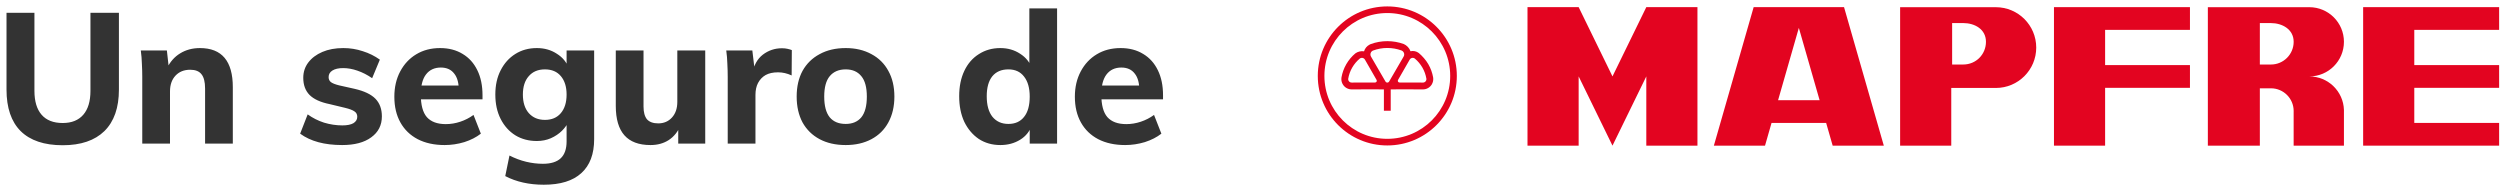 <svg width="245" height="19" viewBox="0 0 245 19" fill="none" xmlns="http://www.w3.org/2000/svg">
<path d="M6.146 14.233C4.334 14.233 2.96 13.771 2.024 12.847C1.1 11.923 0.638 10.567 0.638 8.779V1.255H3.374V8.905C3.374 9.925 3.608 10.705 4.076 11.245C4.544 11.785 5.234 12.055 6.146 12.055C7.022 12.055 7.694 11.785 8.162 11.245C8.63 10.705 8.864 9.925 8.864 8.905V1.255H11.654V8.779C11.654 10.555 11.18 11.911 10.232 12.847C9.284 13.771 7.922 14.233 6.146 14.233ZM13.942 14.071V7.555C13.942 7.123 13.93 6.691 13.906 6.259C13.894 5.815 13.858 5.377 13.798 4.945H16.354L16.552 6.727L16.354 6.709C16.666 6.061 17.098 5.569 17.65 5.233C18.214 4.885 18.862 4.711 19.594 4.711C21.742 4.711 22.816 5.989 22.816 8.545V14.071H20.098V8.671C20.098 8.023 19.978 7.555 19.738 7.267C19.51 6.979 19.144 6.835 18.64 6.835C18.04 6.835 17.56 7.027 17.2 7.411C16.84 7.795 16.66 8.311 16.66 8.959V14.071H13.942ZM33.536 14.215C31.796 14.215 30.422 13.843 29.414 13.099L30.152 11.209C30.632 11.557 31.166 11.827 31.754 12.019C32.354 12.199 32.954 12.289 33.554 12.289C34.022 12.289 34.382 12.217 34.634 12.073C34.886 11.917 35.012 11.707 35.012 11.443C35.012 11.215 34.922 11.041 34.742 10.921C34.562 10.789 34.244 10.669 33.788 10.561L32.294 10.201C31.406 10.021 30.752 9.721 30.332 9.301C29.924 8.881 29.72 8.323 29.72 7.627C29.72 7.063 29.882 6.565 30.206 6.133C30.542 5.689 31.004 5.341 31.592 5.089C32.18 4.837 32.864 4.711 33.644 4.711C34.304 4.711 34.94 4.813 35.552 5.017C36.164 5.209 36.722 5.485 37.226 5.845L36.47 7.663C36.002 7.339 35.522 7.093 35.03 6.925C34.55 6.757 34.082 6.673 33.626 6.673C33.182 6.673 32.834 6.751 32.582 6.907C32.33 7.063 32.204 7.279 32.204 7.555C32.204 7.759 32.276 7.921 32.42 8.041C32.576 8.161 32.846 8.269 33.23 8.365L34.76 8.707C35.696 8.923 36.374 9.247 36.794 9.679C37.214 10.111 37.424 10.687 37.424 11.407C37.424 12.271 37.076 12.955 36.38 13.459C35.696 13.963 34.748 14.215 33.536 14.215ZM47.124 13.099C46.68 13.447 46.14 13.723 45.504 13.927C44.868 14.119 44.226 14.215 43.578 14.215C42.558 14.215 41.676 14.023 40.932 13.639C40.2 13.255 39.636 12.709 39.24 12.001C38.844 11.293 38.646 10.453 38.646 9.481C38.646 8.545 38.838 7.717 39.222 6.997C39.606 6.277 40.128 5.719 40.788 5.323C41.46 4.915 42.24 4.711 43.128 4.711C43.98 4.711 44.718 4.903 45.342 5.287C45.966 5.659 46.446 6.193 46.782 6.889C47.118 7.573 47.286 8.389 47.286 9.337V9.733H41.04L41.076 8.383H45.666L44.964 8.941C44.976 8.173 44.826 7.597 44.514 7.213C44.214 6.817 43.776 6.619 43.2 6.619C42.576 6.619 42.09 6.847 41.742 7.303C41.406 7.747 41.238 8.401 41.238 9.265C41.238 10.285 41.436 11.023 41.832 11.479C42.24 11.935 42.858 12.163 43.686 12.163C44.166 12.163 44.64 12.085 45.108 11.929C45.576 11.773 46.008 11.551 46.404 11.263L47.124 13.099ZM53.294 18.103C51.855 18.103 50.594 17.821 49.514 17.257L49.928 15.241C50.468 15.517 51.014 15.721 51.566 15.853C52.118 15.985 52.664 16.051 53.205 16.051C53.984 16.051 54.566 15.871 54.95 15.511C55.334 15.151 55.526 14.599 55.526 13.855V11.749L55.742 11.857C55.599 12.193 55.377 12.511 55.077 12.811C54.776 13.111 54.41 13.357 53.978 13.549C53.559 13.729 53.102 13.819 52.611 13.819C51.819 13.819 51.117 13.633 50.505 13.261C49.892 12.877 49.413 12.343 49.065 11.659C48.717 10.975 48.542 10.177 48.542 9.265C48.542 8.353 48.717 7.561 49.065 6.889C49.413 6.205 49.892 5.671 50.505 5.287C51.117 4.903 51.819 4.711 52.611 4.711C53.355 4.711 54.008 4.897 54.572 5.269C55.148 5.629 55.538 6.109 55.742 6.709L55.526 6.871V4.945H58.227V13.639C58.227 15.103 57.806 16.213 56.967 16.969C56.139 17.725 54.914 18.103 53.294 18.103ZM53.403 11.749C54.062 11.749 54.578 11.533 54.95 11.101C55.334 10.657 55.526 10.045 55.526 9.265C55.526 8.509 55.34 7.909 54.968 7.465C54.596 7.021 54.075 6.799 53.403 6.799C52.73 6.799 52.203 7.021 51.819 7.465C51.434 7.897 51.242 8.497 51.242 9.265C51.242 10.033 51.434 10.639 51.819 11.083C52.215 11.527 52.742 11.749 53.403 11.749ZM63.749 14.215C62.609 14.215 61.757 13.897 61.193 13.261C60.629 12.625 60.347 11.665 60.347 10.381V4.945H63.065V10.435C63.065 10.999 63.179 11.419 63.407 11.695C63.647 11.959 64.013 12.091 64.505 12.091C65.057 12.091 65.507 11.899 65.855 11.515C66.203 11.131 66.377 10.621 66.377 9.985V4.945H69.113V14.071H66.467V12.253L66.701 12.271C66.437 12.907 66.047 13.393 65.531 13.729C65.027 14.053 64.433 14.215 63.749 14.215ZM71.317 14.071V7.555C71.317 7.123 71.305 6.691 71.281 6.259C71.269 5.815 71.233 5.377 71.173 4.945H73.729L74.017 7.357L73.729 7.213C73.873 6.397 74.215 5.779 74.755 5.359C75.307 4.939 75.931 4.729 76.627 4.729C76.831 4.729 77.011 4.747 77.167 4.783C77.335 4.819 77.479 4.861 77.599 4.909L77.581 7.393C77.137 7.189 76.693 7.087 76.249 7.087C75.757 7.087 75.349 7.177 75.025 7.357C74.713 7.537 74.467 7.795 74.287 8.131C74.119 8.455 74.035 8.845 74.035 9.301V14.071H71.317ZM82.88 14.215C81.896 14.215 81.044 14.023 80.324 13.639C79.604 13.255 79.046 12.709 78.65 12.001C78.266 11.281 78.074 10.435 78.074 9.463C78.074 8.491 78.266 7.651 78.65 6.943C79.046 6.235 79.604 5.689 80.324 5.305C81.044 4.909 81.896 4.711 82.88 4.711C83.84 4.711 84.68 4.909 85.4 5.305C86.12 5.689 86.672 6.235 87.056 6.943C87.452 7.651 87.65 8.491 87.65 9.463C87.65 10.435 87.452 11.281 87.056 12.001C86.672 12.709 86.12 13.255 85.4 13.639C84.68 14.023 83.84 14.215 82.88 14.215ZM82.88 12.145C83.54 12.145 84.05 11.929 84.41 11.497C84.77 11.053 84.95 10.375 84.95 9.463C84.95 8.563 84.77 7.897 84.41 7.465C84.05 7.021 83.54 6.799 82.88 6.799C82.208 6.799 81.686 7.021 81.314 7.465C80.954 7.897 80.774 8.563 80.774 9.463C80.774 10.375 80.954 11.053 81.314 11.497C81.674 11.929 82.196 12.145 82.88 12.145ZM103.594 14.071H100.912V11.839L101.128 12.235C100.924 12.859 100.54 13.345 99.976 13.693C99.412 14.041 98.764 14.215 98.032 14.215C97.24 14.215 96.538 14.017 95.926 13.621C95.326 13.213 94.852 12.655 94.504 11.947C94.168 11.227 94 10.387 94 9.427C94 8.479 94.168 7.651 94.504 6.943C94.84 6.235 95.314 5.689 95.926 5.305C96.538 4.909 97.24 4.711 98.032 4.711C98.764 4.711 99.412 4.897 99.976 5.269C100.54 5.629 100.924 6.109 101.128 6.709L100.876 7.033V0.823H103.594V14.071ZM98.824 12.145C99.484 12.145 99.994 11.917 100.354 11.461C100.726 11.005 100.912 10.339 100.912 9.463C100.912 8.623 100.726 7.969 100.354 7.501C99.994 7.033 99.484 6.799 98.824 6.799C98.14 6.799 97.612 7.027 97.24 7.483C96.88 7.939 96.7 8.587 96.7 9.427C96.7 10.303 96.886 10.975 97.258 11.443C97.642 11.911 98.164 12.145 98.824 12.145ZM113.815 13.099C113.371 13.447 112.831 13.723 112.195 13.927C111.559 14.119 110.917 14.215 110.269 14.215C109.249 14.215 108.367 14.023 107.623 13.639C106.891 13.255 106.327 12.709 105.931 12.001C105.535 11.293 105.337 10.453 105.337 9.481C105.337 8.545 105.529 7.717 105.913 6.997C106.297 6.277 106.819 5.719 107.479 5.323C108.151 4.915 108.931 4.711 109.819 4.711C110.671 4.711 111.409 4.903 112.033 5.287C112.657 5.659 113.137 6.193 113.473 6.889C113.809 7.573 113.977 8.389 113.977 9.337V9.733H107.731L107.767 8.383H112.357L111.655 8.941C111.667 8.173 111.517 7.597 111.205 7.213C110.905 6.817 110.467 6.619 109.891 6.619C109.267 6.619 108.781 6.847 108.433 7.303C108.097 7.747 107.929 8.401 107.929 9.265C107.929 10.285 108.127 11.023 108.523 11.479C108.931 11.935 109.549 12.163 110.377 12.163C110.857 12.163 111.331 12.085 111.799 11.929C112.267 11.773 112.699 11.551 113.095 11.263L113.815 13.099Z" fill="#333333"/>
<path fill-rule="evenodd" clip-rule="evenodd" d="M137.358 4.951C137.508 5.014 137.614 5.162 137.614 5.336C137.614 5.427 137.585 5.511 137.535 5.58L136.142 7.978C136.108 8.047 136.037 8.093 135.956 8.093C135.873 8.093 135.801 8.044 135.768 7.974L134.375 5.576C134.328 5.509 134.301 5.426 134.301 5.338C134.301 5.171 134.398 5.026 134.54 4.96C135.007 4.786 135.472 4.701 135.956 4.701C136.443 4.701 136.91 4.787 137.342 4.944L137.358 4.951ZM133.262 5.737C133.368 5.657 133.516 5.643 133.637 5.714C133.701 5.751 133.749 5.806 133.777 5.868L134.9 7.825C134.934 7.876 134.939 7.945 134.906 8.002C134.871 8.061 134.808 8.092 134.745 8.086L132.49 8.092C132.423 8.098 132.354 8.084 132.292 8.048C132.174 7.98 132.112 7.852 132.123 7.725C132.19 7.326 132.32 6.964 132.517 6.623C132.714 6.28 132.965 5.987 133.251 5.746L133.262 5.737ZM138.65 5.737C138.544 5.657 138.396 5.643 138.274 5.714C138.21 5.751 138.163 5.806 138.135 5.868L137.012 7.825C136.977 7.876 136.973 7.945 137.006 8.002C137.04 8.061 137.104 8.092 137.167 8.086L139.422 8.092C139.489 8.098 139.558 8.084 139.62 8.048C139.738 7.98 139.8 7.852 139.789 7.725C139.722 7.326 139.592 6.964 139.396 6.623C139.198 6.28 138.947 5.987 138.661 5.746L138.65 5.737ZM136.29 8.762V10.849H135.622V8.762C135.303 8.762 134.886 8.76 134.728 8.755L132.512 8.76C132.324 8.77 132.131 8.727 131.957 8.626C131.621 8.432 131.44 8.073 131.454 7.712C131.454 7.659 131.46 7.612 131.467 7.575C131.546 7.133 131.701 6.698 131.937 6.289C132.175 5.878 132.476 5.524 132.821 5.234C133.053 5.063 133.378 4.977 133.676 5.029C133.761 4.744 133.959 4.509 134.217 4.374C134.265 4.346 134.311 4.327 134.349 4.313C134.852 4.132 135.393 4.033 135.956 4.033C136.522 4.033 137.066 4.132 137.571 4.316C137.861 4.442 138.12 4.706 138.228 5.021C138.514 4.956 138.809 5.019 139.041 5.196C139.386 5.486 139.737 5.878 139.974 6.289C140.211 6.698 140.366 7.133 140.445 7.575C140.451 7.612 140.457 7.659 140.458 7.712C140.472 8.073 140.291 8.432 139.955 8.626C139.781 8.727 139.588 8.77 139.4 8.76L137.184 8.755C137.026 8.76 136.61 8.762 136.29 8.762ZM135.956 1.278C132.552 1.278 129.792 4.037 129.792 7.441C129.792 10.845 132.552 13.605 135.956 13.605C139.36 13.605 142.12 10.845 142.12 7.441C142.12 4.037 139.36 1.278 135.956 1.278ZM135.956 0.629C139.719 0.629 142.769 3.679 142.769 7.441C142.769 11.204 139.719 14.254 135.956 14.254C132.193 14.254 129.143 11.204 129.143 7.441C129.143 3.679 132.193 0.629 135.956 0.629Z" fill="#E30420"/>
<path d="M236.6 12.046H244.915V14.274H231.588V0.7H244.915V2.927H236.6V6.379H244.915V8.607H236.6V12.046Z" fill="#E30420"/>
<path d="M158.023 7.487L154.708 0.7H149.695V14.273H154.708V7.487L158.023 14.273L161.338 7.487V14.274H166.35V0.7L161.338 0.7L158.023 7.487Z" fill="#E30420"/>
<path fill-rule="evenodd" clip-rule="evenodd" d="M171.858 0.7L167.959 14.274H172.972L173.611 12.046H178.962L179.602 14.274H184.614L180.716 0.7H171.858ZM174.252 9.818L176.287 2.732L178.322 9.818H174.252Z" fill="#E30420"/>
<path fill-rule="evenodd" clip-rule="evenodd" d="M195.593 0.706C197.779 0.706 199.551 2.478 199.551 4.663C199.551 6.848 197.779 8.62 195.593 8.62H191.224V14.274H186.212V0.706H195.593ZM192.396 2.26C193.526 2.26 194.624 2.865 194.624 4.094C194.624 5.325 193.655 6.322 192.396 6.322H191.309V2.26H192.396Z" fill="#E30420"/>
<path d="M214.615 0.7H201.289V14.274H206.301V8.607H214.615V6.379H206.301V2.927H214.615V0.7Z" fill="#E30420"/>
<path fill-rule="evenodd" clip-rule="evenodd" d="M229.706 10.77C229.647 8.947 228.15 7.489 226.313 7.489C228.187 7.489 229.706 5.97 229.706 4.096C229.706 2.223 228.187 0.704 226.313 0.704H216.369V14.274H221.465V8.654H222.552C223.78 8.654 224.779 9.651 224.779 10.881C224.779 10.918 224.778 10.954 224.777 10.99V14.274L229.706 14.273V10.77ZM224.779 4.096C224.779 2.866 223.653 2.262 222.552 2.262H221.465V6.323H222.552C223.782 6.323 224.779 5.326 224.779 4.096Z" fill="#E30420"/>
</svg>
